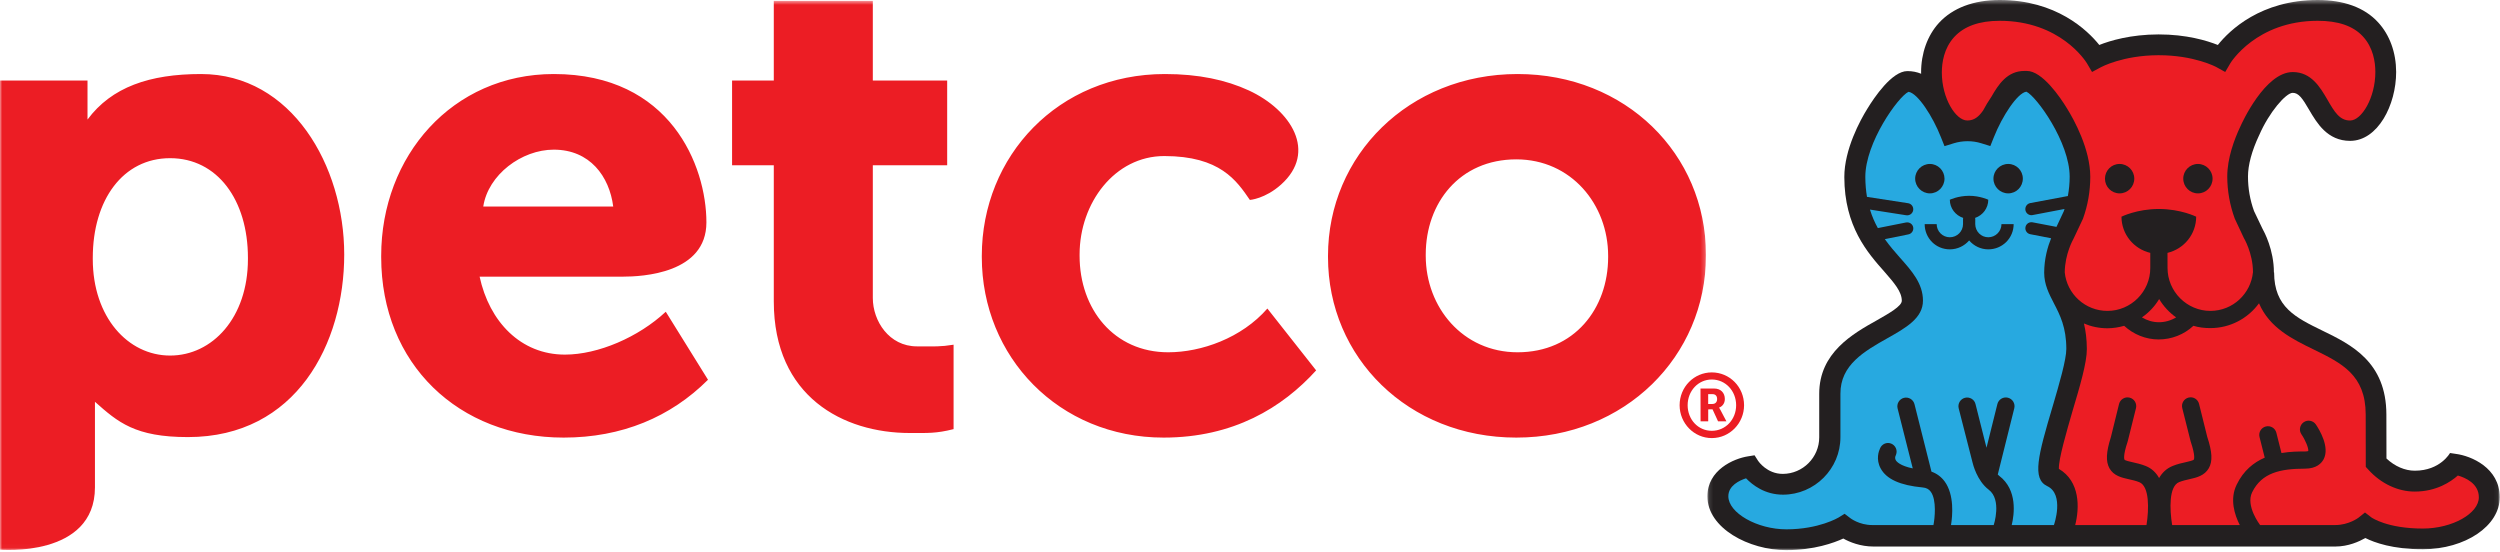 <?xml version="1.0" encoding="utf-8"?>
<svg xmlns="http://www.w3.org/2000/svg" xmlns:xlink="http://www.w3.org/1999/xlink" width="580px" height="128px" viewBox="0 0 580 128" version="1.1">
    
    <title>Group 30</title>
    <desc>Created with Sketch.</desc>
    <defs>
        <polygon id="path-1" points="1 0.5 1.5 0.5 1.5 1 1 1"/>
        <polygon id="path-3" points="0.114 0.37 183.946 0.37 183.946 128 0.114 128"/>
        <polygon id="path-5" points="0 0.566 395.776 0.566 395.776 127.974 0 127.974"/>
    </defs>
    <g id="Symbols" stroke="none" stroke-width="1" fill="none" fill-rule="evenodd">
        <g id="Logo/color/petco" transform="translate(-1, -1)">
            <g id="Group-30">
                <g id="Group-3" transform="translate(0, 127.63)">
                    <mask id="mask-2" fill="white">
                        <use xlink:href="#path-1"/>
                    </mask>
                    <g id="Clip-2"/>
                    <path d="" id="Fill-1" fill="#231F20" mask="url(#mask-2)"/>
                </g>
                <g id="Group-6" transform="translate(397, 0.63)">
                    <mask id="mask-4" fill="white">
                        <use xlink:href="#path-3"/>
                    </mask>
                    <g id="Clip-5"/>
                    <path d="M173.782,105.677 L172.402,105.468 C172.402,105.468 170.161,109.572 164.23,109.572 C161.944,109.572 159.586,108.553 157.659,106.741 L157.64,96.531 C157.623,84.318 149.442,80.309 142.88,77.115 C136.554,74.035 131.61,71.622 131.593,63.587 L131.547,63.587 C131.547,58.309 129.298,54.15 128.859,53.364 L126.929,49.32 C126.006,46.77 125.532,44.064 125.532,41.322 C125.532,38.654 126.419,35.364 128.098,31.79 L128.137,31.716 C130.421,26.434 134.334,21.909 135.905,21.909 C137.285,21.905 138.164,23.17 139.725,25.862 C141.5,28.883 143.931,33.051 149.24,33.051 C155.63,33.037 159.915,24.77 159.906,17.056 C159.897,12.554 158.408,8.469 155.729,5.563 C152.55,2.075 147.67,0.366 141.673,0.37 C128.53,0.389 121.283,7.367 118.541,10.804 C116.025,9.803 111.255,8.345 104.774,8.355 C98.321,8.368 93.543,9.798 91.037,10.804 C88.286,7.376 81.029,0.352 67.886,0.37 C61.889,0.38 57.01,2.208 53.809,5.708 C51.17,8.619 49.687,12.705 49.696,17.216 C49.696,17.298 49.708,17.394 49.708,17.481 C48.748,17.088 47.687,16.86 46.507,16.864 C42.926,16.869 38.821,22.978 37.212,25.616 C35.593,28.22 31.873,35.016 31.883,41.455 C31.903,52.912 37.258,58.99 41.198,63.424 C43.418,65.991 45.218,68.006 45.218,70.149 C45.218,71.406 42.185,73.107 39.498,74.639 C33.802,77.819 26.052,82.215 26.06,91.724 L26.06,101.821 C26.072,106.471 22.267,110.307 17.598,110.312 C13.968,110.317 11.967,107.417 11.894,107.309 L11.054,105.996 L9.517,106.244 C6.247,106.759 0.104,109.379 0.114,115.534 C0.123,122.905 9.765,128.014 18.42,128 C24.873,127.996 29.49,126.305 31.646,125.309 C33.081,126.123 35.621,127.17 38.656,127.165 L145.795,127.165 C148.829,127.16 151.297,126.014 152.767,125.191 C154.853,126.246 159.121,127.805 166.121,127.796 C175.947,127.778 183.955,122.376 183.946,115.732 C183.926,108.875 177.255,106.123 173.782,105.677" id="Fill-4" fill="#231F20" mask="url(#mask-4)"/>
                </g>
                <path d="M472.023,48.112 L480.744,46.481 C481.018,45 481.164,43.492 481.164,41.989 C481.155,34.009 473.478,23.384 471.12,22.27 C469.036,22.557 465.515,27.955 463.588,32.803 L462.755,34.887 L460.626,34.229 C458.606,33.599 456.34,33.603 454.284,34.237 L452.191,34.887 L452.18,34.864 L452.126,34.909 L451.294,32.83 C449.392,27.982 445.892,22.584 443.772,22.302 C441.423,23.384 433.747,34.055 433.755,42.057 C433.764,43.721 433.901,45.252 434.139,46.673 L443.681,48.145 C444.458,48.263 444.978,48.995 444.86,49.762 C444.751,50.462 444.147,50.955 443.47,50.955 C443.398,50.955 443.325,50.95 443.251,50.942 L434.834,49.62 C435.317,51.221 435.948,52.628 436.661,53.916 L443.196,52.614 C443.965,52.477 444.706,52.952 444.86,53.715 C445.007,54.484 444.512,55.228 443.745,55.379 L438.279,56.48 C439.412,58.062 440.637,59.483 441.843,60.84 C444.558,63.889 447.127,66.795 447.127,70.747 C447.136,74.815 443.132,77.073 438.928,79.441 C433.517,82.493 427.96,85.647 427.979,92.331 L427.979,102.432 C427.988,109.747 421.991,115.753 414.67,115.763 C410.421,115.772 407.568,113.504 406.08,111.965 C404.498,112.481 401.975,113.684 401.975,116.133 C401.975,119.993 408.665,123.814 415.474,123.805 C423.014,123.791 427.493,121.09 427.541,121.068 L428.948,120.196 L430.253,121.193 C430.262,121.205 432.319,122.813 435.363,122.813 L449.558,122.813 C449.86,121.32 450.343,116.999 448.936,115.081 C448.507,114.478 447.904,114.162 447.054,114.09 C441.825,113.6 438.654,112.16 437.31,109.67 C436.16,107.55 436.89,105.635 437.147,105.087 L437.147,105.078 C437.548,104.032 438.699,103.505 439.723,103.903 C440.747,104.295 441.278,105.457 440.885,106.477 L440.719,106.897 C440.665,107.096 440.628,107.43 440.829,107.778 C441.021,108.107 441.834,109.062 444.759,109.67 L441.242,95.754 C440.976,94.671 441.634,93.579 442.712,93.3 C443.799,93.034 444.887,93.693 445.162,94.776 L449.102,110.424 C450.326,110.853 451.367,111.622 452.17,112.71 C454.438,115.83 453.982,120.693 453.634,122.813 L463.543,122.813 C463.543,122.813 465.488,116.936 462.372,114.601 C459.638,112.508 458.717,108.669 458.615,108.24 L455.417,95.74 C455.142,94.666 455.8,93.566 456.878,93.286 C457.957,93.017 459.064,93.665 459.319,94.748 L461.87,104.876 L464.392,94.743 C464.657,93.661 465.762,92.998 466.84,93.269 C467.919,93.538 468.578,94.635 468.314,95.713 L464.482,111.091 C464.593,111.191 464.703,111.307 464.821,111.398 C469.108,114.666 468.314,120.355 467.719,122.813 L477.506,122.813 C477.537,122.744 479.995,115.695 475.963,113.783 C472.4,112.097 473.78,106.806 477.271,95.096 C478.742,90.079 480.387,84.439 480.387,81.962 C480.387,76.957 478.925,74.093 477.498,71.351 C476.347,69.112 475.259,67.028 475.251,64.272 C475.251,60.996 476.099,58.139 476.86,56.275 L472.023,55.338 C471.255,55.192 470.763,54.451 470.909,53.683 C471.056,52.915 471.795,52.436 472.563,52.578 L478.101,53.638 L479.811,49.986 C479.875,49.821 479.967,49.483 479.967,49.483 L472.554,50.896 C472.463,50.914 472.37,50.924 472.289,50.924 C471.612,50.924 471.029,50.448 470.899,49.767 C470.763,49 471.255,48.258 472.023,48.112" id="Fill-7" fill="#27A9E0"/>
                <path d="M563.112,123.623 C554.795,123.632 551.195,121.058 551.186,121.058 L549.676,119.898 L548.187,121.09 C548.17,121.108 545.938,122.808 542.786,122.812 L525.346,122.812 C525.319,122.768 521.927,118.375 523.501,115.204 C525.72,110.671 530.027,109.738 535.767,109.729 C538.38,109.72 539.55,108.537 540.08,107.55 C541.571,104.735 539.074,100.654 538.28,99.478 C537.649,98.557 536.396,98.318 535.474,98.94 C534.55,99.569 534.303,100.827 534.925,101.746 C535.867,103.126 536.625,104.994 536.516,105.639 C536.414,105.68 536.187,105.734 535.758,105.741 C534.34,105.741 532.384,105.745 530.301,106.106 L529.121,101.417 C528.855,100.325 527.759,99.667 526.672,99.941 C525.593,100.214 524.935,101.308 525.21,102.391 L526.416,107.176 C523.884,108.268 521.499,110.149 519.917,113.422 C518.235,116.817 519.433,120.454 520.63,122.812 L504.938,122.812 C504.343,119.136 504.16,113.814 506.554,112.851 C507.36,112.53 508.181,112.344 508.976,112.165 C510.613,111.795 512.449,111.37 513.455,109.602 C514.351,108.011 514.242,105.863 513.08,102.346 L511.18,94.703 C510.915,93.625 509.827,92.962 508.749,93.236 C507.671,93.507 507.012,94.607 507.285,95.685 L509.223,103.388 C509.223,103.414 509.242,103.424 509.242,103.446 C509.259,103.474 509.259,103.505 509.269,103.532 C510.356,106.787 510.018,107.541 509.972,107.618 C509.864,107.829 508.704,108.088 508.082,108.227 C507.176,108.427 506.143,108.66 505.047,109.107 C503.622,109.684 502.607,110.685 501.912,111.906 C501.227,110.685 500.24,109.688 498.823,109.116 C497.715,108.674 496.682,108.444 495.77,108.24 C495.157,108.106 493.998,107.843 493.886,107.641 C493.84,107.563 493.494,106.814 494.581,103.556 C494.59,103.523 494.59,103.482 494.599,103.446 C494.608,103.428 494.617,103.419 494.626,103.41 L496.547,95.699 C496.812,94.616 496.154,93.52 495.066,93.25 C493.988,92.979 492.889,93.647 492.617,94.73 L490.733,102.382 C489.619,105.899 489.509,108.047 490.395,109.643 C491.382,111.402 493.246,111.817 494.901,112.187 C495.697,112.362 496.519,112.548 497.313,112.864 C499.699,113.824 499.572,119.131 498.986,122.812 L482.444,122.812 C483.476,118.807 483.594,112.669 478.66,109.779 C478.551,107.582 480.496,100.961 481.803,96.439 C483.531,90.635 485.159,85.156 485.149,81.985 C485.14,79.681 484.883,77.754 484.473,76.049 C486.155,76.767 488.009,77.159 489.939,77.159 C491.264,77.154 492.56,76.948 493.804,76.587 C495.969,78.585 498.841,79.761 501.81,79.751 C504.845,79.747 507.707,78.607 509.873,76.587 C511.117,76.962 512.43,77.127 513.82,77.118 C518.473,77.114 522.541,74.833 525.09,71.364 C527.532,77.087 532.859,79.69 537.758,82.075 C544.211,85.24 549.834,87.932 549.842,97.166 L549.86,109.313 L550.501,110.009 C553.415,113.216 557.338,115.054 561.23,115.045 C566.258,115.041 569.601,112.764 571.219,111.32 C572.938,111.812 576.091,113.156 576.091,116.371 C576.1,120.137 569.93,123.614 563.112,123.623" id="Fill-9" fill="#EC1D24"/>
                <path d="M501.922,70.377 C502.927,72.059 504.262,73.498 505.86,74.633 C504.664,75.359 503.275,75.766 501.831,75.757 C500.448,75.752 499.108,75.346 497.927,74.633 C499.555,73.512 500.907,72.067 501.922,70.377" id="Fill-11" fill="#EC1D24"/>
                <path d="M549.193,9.456 C546.898,6.96 543.343,5.817 538.681,5.826 C524.452,5.846 518.501,15.57 518.446,15.666 L517.25,17.7 L515.181,16.557 C515.136,16.53 510.075,13.801 501.774,13.81 C493.521,13.824 488.465,16.566 488.411,16.593 L486.355,17.7 L485.159,15.666 C484.911,15.269 479.007,5.808 464.886,5.826 C460.197,5.832 456.678,7.084 454.384,9.583 C451.999,12.18 451.505,15.519 451.505,17.837 C451.515,23.833 454.75,28.96 457.401,28.952 L457.401,28.96 L457.401,28.956 C459.017,28.952 460.051,28.097 461.073,26.643 C461.631,25.606 462.281,24.5 463.021,23.421 C464.612,20.638 466.659,17.466 470.661,17.457 L471.219,17.457 C474.803,17.448 478.971,23.549 480.56,26.177 C482.17,28.778 485.935,35.559 485.944,42.008 C485.944,45.352 485.377,48.624 484.244,51.76 L484.144,51.97 L482.033,56.439 C482.015,56.462 480.049,59.89 480.022,64.194 C480.523,69.212 484.775,73.137 489.939,73.128 C495.395,73.123 499.874,68.65 499.865,63.17 L499.865,59.666 C496.036,58.757 493.191,55.356 493.182,51.271 C493.182,51.271 496.776,49.483 501.831,49.483 C506.947,49.483 510.512,51.271 510.512,51.271 C510.512,55.356 507.68,58.748 503.857,59.666 L503.867,63.157 C503.867,68.645 508.366,73.137 513.82,73.128 C519.005,73.12 523.208,69.145 523.691,64.126 C523.673,59.67 521.545,56.156 521.545,56.156 L519.461,51.713 C518.319,48.579 517.733,45.307 517.724,41.962 C517.724,37.694 519.361,33.32 520.741,30.4 C521.115,29.545 526.479,17.727 532.905,17.718 C537.211,17.709 539.267,21.236 540.922,24.057 C542.613,27.008 543.8,28.96 546.231,28.96 C548.882,28.956 552.089,23.691 552.081,17.695 C552.081,15.373 551.579,12.033 549.193,9.456" id="Fill-13" fill="#EC1D24"/>
                <path d="M492.745,45.864 C494.636,45.864 496.163,44.324 496.154,42.436 C496.154,40.567 494.626,39.031 492.735,39.036 C490.851,39.036 489.353,40.576 489.353,42.446 C489.353,44.338 490.86,45.868 492.745,45.864" id="Fill-15" fill="#231F20"/>
                <path d="M510.933,45.864 C512.799,45.864 514.325,44.328 514.316,42.436 C514.316,40.567 512.779,39.036 510.924,39.036 C509.042,39.041 507.506,40.576 507.515,42.446 C507.515,44.338 509.051,45.873 510.933,45.864" id="Fill-17" fill="#231F20"/>
                <path d="M452.126,42.436 C452.117,40.567 450.592,39.036 448.734,39.036 C446.853,39.036 445.316,40.576 445.316,42.445 C445.325,44.332 446.862,45.864 448.744,45.864 C450.601,45.859 452.126,44.324 452.126,42.436" id="Fill-19" fill="#231F20"/>
                <path d="M466.896,39.036 C465.014,39.036 463.479,40.571 463.479,42.441 C463.479,44.332 465.024,45.864 466.916,45.864 C468.798,45.854 470.305,44.324 470.296,42.427 C470.296,40.562 468.789,39.031 466.896,39.036" id="Fill-21" fill="#231F20"/>
                <path d="M465.343,52.993 C465.334,53.807 465.024,54.574 464.438,55.151 C463.864,55.726 463.103,56.046 462.281,56.046 C460.6,56.046 459.265,54.675 459.256,52.984 L459.265,51.791 C459.265,51.708 459.229,51.631 459.219,51.554 C460.974,50.973 462.281,49.305 462.281,47.34 C462.281,47.34 460.37,46.427 457.848,46.427 C455.251,46.427 453.361,47.34 453.361,47.34 C453.361,49.305 454.668,50.973 456.459,51.554 C456.45,51.631 456.414,51.708 456.423,51.791 L456.423,52.984 C456.423,54.675 455.052,56.046 453.361,56.046 C452.548,56.046 451.77,55.726 451.204,55.151 C450.628,54.574 450.308,53.807 450.308,52.993 L447.521,52.993 C447.521,54.565 448.133,56.041 449.23,57.151 C450.317,58.24 451.787,58.847 453.352,58.851 L453.37,58.851 C455.16,58.847 456.761,58.038 457.839,56.79 L457.848,56.79 C458.917,58.038 460.499,58.847 462.281,58.851 L462.29,58.851 C463.864,58.847 465.334,58.24 466.44,57.151 C467.554,56.041 468.167,54.565 468.167,52.993 L465.343,52.993" id="Fill-23" fill="#231F20"/>
                <g id="Group-27" transform="translate(1, 0.63)">
                    <mask id="mask-6" fill="white">
                        <use xlink:href="#path-5"/>
                    </mask>
                    <g id="Clip-26"/>
                    <path d="M79.86,59.41 C79.86,80.015 68.783,101.774 43.6,101.774 C31.348,101.774 27.372,98.333 22.028,93.585 L22.028,113.432 C22.028,129.82 -0,127.905 -0,127.905 L-0,19.056 L20.303,19.056 L20.303,28.105 C25.898,20.565 34.714,17.545 46.641,17.545 C67.631,17.545 79.86,38.805 79.86,59.41 L79.86,59.41 Z M57.52,60.484 L57.52,60.183 C57.52,46.737 50.411,37.068 39.464,37.068 C28.52,37.068 21.525,46.737 21.525,60.183 L21.525,60.484 C21.525,73.928 29.675,82.859 39.464,82.859 C49.258,82.859 57.52,74.085 57.52,60.484 L57.52,60.484 Z M88.436,60.018 L88.436,59.721 C88.436,36.588 104.922,17.545 128.478,17.545 C155.546,17.545 163.886,38.863 163.886,51.966 C163.886,63.793 149.121,64.556 144.413,64.556 L111.27,64.556 C113.526,74.99 120.786,82.639 131.06,82.639 C138.763,82.639 148.138,78.595 154.459,72.695 L164.256,88.471 C155.61,97.117 144.286,101.892 130.764,101.892 C106.433,101.892 88.436,84.823 88.436,60.018 L88.436,60.018 Z M142.266,48.278 C141.371,41.29 136.857,35.089 128.471,35.089 C121.016,35.089 113.244,40.906 112.118,48.278 L142.266,48.278 Z M179.52,70.292 L179.52,38.708 L169.841,38.708 L169.841,19.056 L179.52,19.056 L179.52,0.566 L202.494,0.566 L202.494,19.056 L219.745,19.056 L219.745,38.708 L202.494,38.708 L202.494,69.519 C202.494,74.815 206.246,80.728 212.735,80.728 C216.966,80.728 218.082,80.848 221.231,80.34 L221.231,99.927 C217.19,100.95 215.285,100.828 211.081,100.828 C195.685,100.828 179.52,92.436 179.52,70.292 L179.52,70.292 Z M227.779,60.018 L227.779,59.721 C227.779,36.588 245.479,17.545 270.261,17.545 C278.086,17.545 284.42,18.907 289.735,21.356 C299.568,25.916 305.656,35.609 297.21,43.186 C293.52,46.5 289.97,46.756 289.97,46.756 C286.907,42.291 283.085,36.574 270.111,36.574 C258.612,36.574 250.465,47.464 250.465,59.41 L250.465,59.721 C250.465,72.114 258.463,82.099 271.021,82.099 C278.716,82.099 288.049,78.802 294.032,71.951 L305.345,86.301 C297.503,94.956 286.129,101.892 269.952,101.892 C245.63,101.892 227.779,83.15 227.779,60.018 L227.779,60.018 Z M308.096,60.018 L308.096,59.721 C308.096,36.451 326.822,17.545 352.076,17.545 C377.174,17.545 395.776,36.149 395.776,59.41 L395.776,59.721 C395.776,83.005 377.02,101.892 351.784,101.892 C326.668,101.892 308.096,83.303 308.096,60.018 L308.096,60.018 Z M373.089,60.018 L373.089,59.721 C373.089,47.77 364.488,37.342 351.784,37.342 C338.614,37.342 330.772,47.464 330.772,59.41 L330.772,59.721 C330.772,71.667 339.372,82.099 352.076,82.099 C365.239,82.099 373.089,71.965 373.089,60.018 L373.089,60.018 Z" id="Fill-25" fill="#EC1D24" mask="url(#mask-6)"/>
                </g>
                <path d="M398.129,87.397 C402.269,87.397 405.614,90.756 405.623,95.005 C405.623,99.2 402.287,102.632 398.147,102.636 C394.025,102.641 390.679,99.218 390.67,95.019 C390.67,90.774 394.007,87.406 398.129,87.397 L398.129,87.397 Z M398.147,100.948 C401.317,100.941 403.785,98.329 403.785,95.005 C403.775,91.673 401.309,89.043 398.129,89.046 C394.974,89.056 392.533,91.691 392.533,95.019 C392.533,98.346 394.984,100.953 398.147,100.948 L398.147,100.948 Z M395.514,91.144 L398.693,91.139 C400.176,91.139 401.163,92.104 401.163,93.566 C401.172,94.757 400.366,95.403 399.828,95.55 L399.828,95.595 C399.828,95.595 399.91,95.681 400.101,96.034 L401.528,98.749 L399.59,98.752 L398.311,95.97 L397.305,95.974 L397.305,98.752 L395.532,98.752 L395.514,91.144 Z M398.283,94.721 C398.969,94.717 399.379,94.274 399.37,93.566 C399.37,92.835 398.959,92.438 398.301,92.443 L397.296,92.443 L397.296,94.721 L398.283,94.721 Z" id="Fill-28" fill="#EC1D24"/>
            </g>
        </g>
    </g>
</svg>